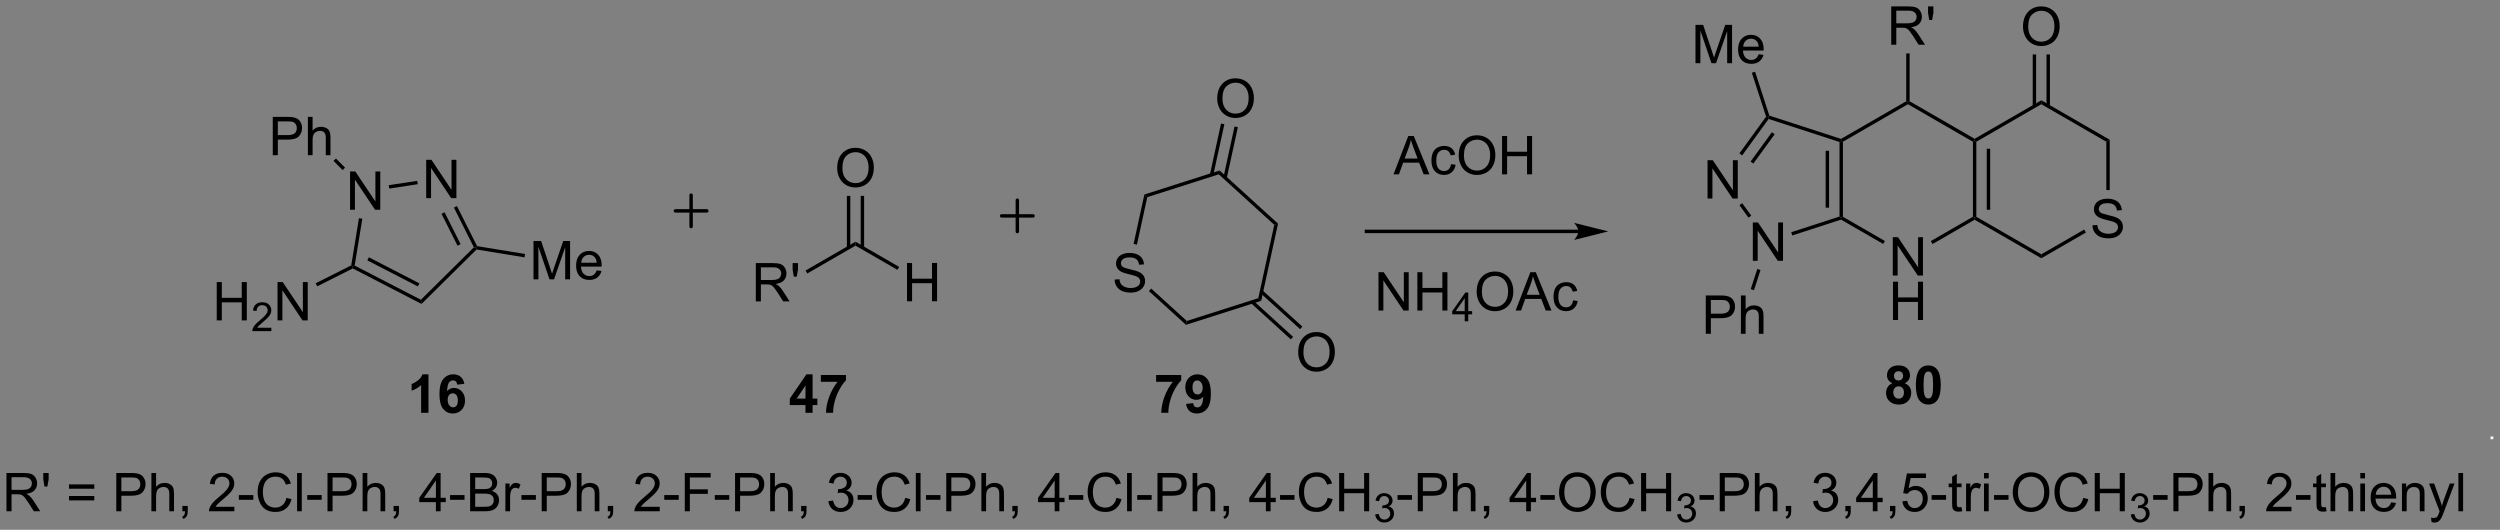<?xml version="1.0" encoding="UTF-8"?>
<!DOCTYPE svg PUBLIC '-//W3C//DTD SVG 1.0//EN'
          'http://www.w3.org/TR/2001/REC-SVG-20010904/DTD/svg10.dtd'>
<svg stroke-dasharray="none" shape-rendering="auto" xmlns="http://www.w3.org/2000/svg" font-family="'Dialog'" text-rendering="auto" width="1024" fill-opacity="1" color-interpolation="auto" color-rendering="auto" preserveAspectRatio="xMidYMid meet" font-size="12px" viewBox="0 0 1024 217" fill="black" xmlns:xlink="http://www.w3.org/1999/xlink" stroke="black" image-rendering="auto" stroke-miterlimit="10" stroke-linecap="square" stroke-linejoin="miter" font-style="normal" stroke-width="1" height="217" stroke-dashoffset="0" font-weight="normal" stroke-opacity="1"
><rect x="0" y="0" width="1024" height="217" fill="#808080" stroke="none"/><!--Generated by the Batik Graphics2D SVG Generator--><defs id="genericDefs"
  /><g
  ><defs id="defs1"
    ><clipPath clipPathUnits="userSpaceOnUse" id="clipPath1"
      ><path d="M1.281 1.598 L385.531 1.598 L385.531 82.938 L1.281 82.938 L1.281 1.598 Z"
      /></clipPath
      ><clipPath clipPathUnits="userSpaceOnUse" id="clipPath2"
      ><path d="M74.381 275.224 L74.381 354.302 L447.947 354.302 L447.947 275.224 Z"
      /></clipPath
    ></defs
    ><g transform="scale(2.665,2.665) translate(-1.281,-1.598) matrix(1.029,0,0,1.029,-75.227,-281.497)"
    ><path d="M240.831 316.88 L241.547 316.817 Q241.597 317.247 241.781 317.523 Q241.969 317.799 242.36 317.969 Q242.75 318.138 243.237 318.138 Q243.672 318.138 244.003 318.01 Q244.336 317.88 244.498 317.656 Q244.659 317.432 244.659 317.166 Q244.659 316.896 244.503 316.695 Q244.347 316.495 243.987 316.356 Q243.758 316.268 242.969 316.078 Q242.18 315.888 241.862 315.721 Q241.453 315.505 241.25 315.187 Q241.05 314.87 241.05 314.474 Q241.05 314.041 241.294 313.664 Q241.542 313.286 242.013 313.091 Q242.487 312.896 243.065 312.896 Q243.703 312.896 244.188 313.101 Q244.675 313.307 244.935 313.705 Q245.198 314.104 245.219 314.606 L244.492 314.661 Q244.433 314.12 244.094 313.844 Q243.758 313.565 243.097 313.565 Q242.409 313.565 242.094 313.817 Q241.781 314.067 241.781 314.424 Q241.781 314.731 242.003 314.932 Q242.222 315.13 243.146 315.341 Q244.071 315.549 244.414 315.705 Q244.914 315.935 245.151 316.289 Q245.391 316.643 245.391 317.104 Q245.391 317.56 245.128 317.966 Q244.867 318.37 244.375 318.596 Q243.886 318.82 243.274 318.82 Q242.495 318.82 241.969 318.594 Q241.446 318.364 241.146 317.911 Q240.847 317.455 240.831 316.88 Z" stroke="none" clip-path="url(#clipPath2)"
    /></g
    ><g transform="matrix(2.741,0,0,2.741,-203.889,-754.431)"
    ><path d="M245.393 304.303 L245.828 304.7 L244.281 311.797 L243.783 311.688 Z" stroke="none" clip-path="url(#clipPath2)"
    /></g
    ><g transform="matrix(2.741,0,0,2.741,-203.889,-754.431)"
    ><path d="M246.068 318.738 L246.411 318.36 L251.734 323.204 L251.609 323.779 Z" stroke="none" clip-path="url(#clipPath2)"
    /></g
    ><g transform="matrix(2.741,0,0,2.741,-203.889,-754.431)"
    ><path d="M251.609 323.779 L251.734 323.204 L262.417 319.794 L262.853 320.191 Z" stroke="none" clip-path="url(#clipPath2)"
    /></g
    ><g transform="matrix(2.741,0,0,2.741,-203.889,-754.431)"
    ><path d="M262.853 320.191 L262.417 319.794 L264.806 308.837 L265.367 308.658 Z" stroke="none" clip-path="url(#clipPath2)"
    /></g
    ><g transform="matrix(2.741,0,0,2.741,-203.889,-754.431)"
    ><path d="M265.367 308.658 L264.806 308.837 L256.512 301.29 L256.637 300.715 Z" stroke="none" clip-path="url(#clipPath2)"
    /></g
    ><g transform="matrix(2.741,0,0,2.741,-203.889,-754.431)"
    ><path d="M256.637 300.715 L256.512 301.29 L245.828 304.7 L245.393 304.303 Z" stroke="none" clip-path="url(#clipPath2)"
    /></g
    ><g transform="matrix(2.741,0,0,2.741,-203.889,-754.431)"
    ><path d="M256.281 289.983 Q256.281 288.556 257.046 287.751 Q257.812 286.944 259.023 286.944 Q259.814 286.944 260.45 287.324 Q261.088 287.702 261.421 288.379 Q261.757 289.056 261.757 289.915 Q261.757 290.788 261.406 291.475 Q261.054 292.163 260.408 292.517 Q259.765 292.871 259.017 292.871 Q258.21 292.871 257.572 292.48 Q256.937 292.087 256.609 291.413 Q256.281 290.736 256.281 289.983 ZM257.062 289.993 Q257.062 291.03 257.616 291.626 Q258.174 292.22 259.015 292.22 Q259.869 292.22 260.421 291.618 Q260.976 291.017 260.976 289.913 Q260.976 289.212 260.739 288.691 Q260.502 288.17 260.046 287.884 Q259.593 287.595 259.025 287.595 Q258.221 287.595 257.64 288.15 Q257.062 288.702 257.062 289.993 Z" stroke="none" clip-path="url(#clipPath2)"
    /></g
    ><g transform="matrix(2.741,0,0,2.741,-203.889,-754.431)"
    ><path d="M257.705 301.859 L259.365 294.245 L258.867 294.136 L257.207 301.75 ZM255.688 301.419 L257.348 293.805 L256.85 293.696 L255.19 301.31 Z" stroke="none" clip-path="url(#clipPath2)"
    /></g
    ><g transform="matrix(2.741,0,0,2.741,-203.889,-754.431)"
    ><path d="M268.381 327.897 Q268.381 326.47 269.147 325.665 Q269.912 324.858 271.123 324.858 Q271.915 324.858 272.55 325.238 Q273.188 325.615 273.522 326.293 Q273.858 326.97 273.858 327.829 Q273.858 328.701 273.506 329.389 Q273.154 330.076 272.509 330.431 Q271.865 330.785 271.118 330.785 Q270.311 330.785 269.673 330.394 Q269.037 330.001 268.709 329.326 Q268.381 328.649 268.381 327.897 ZM269.162 327.907 Q269.162 328.944 269.717 329.54 Q270.274 330.134 271.115 330.134 Q271.969 330.134 272.522 329.532 Q273.076 328.931 273.076 327.826 Q273.076 327.126 272.839 326.605 Q272.602 326.084 272.147 325.798 Q271.693 325.509 271.126 325.509 Q270.321 325.509 269.74 326.063 Q269.162 326.615 269.162 327.907 Z" stroke="none" clip-path="url(#clipPath2)"
    /></g
    ><g transform="matrix(2.741,0,0,2.741,-203.889,-754.431)"
    ><path d="M261.328 320.543 L267.274 325.953 L267.617 325.576 L261.671 320.166 ZM262.717 319.017 L268.663 324.426 L269.006 324.049 L263.061 318.639 Z" stroke="none" clip-path="url(#clipPath2)"
    /></g
    ><g transform="matrix(2.741,0,0,2.741,-203.889,-754.431)"
    ><path d="M138.073 304.844 L138.073 299.117 L138.852 299.117 L141.86 303.612 L141.86 299.117 L142.586 299.117 L142.586 304.844 L141.808 304.844 L138.8 300.344 L138.8 304.844 L138.073 304.844 Z" stroke="none" clip-path="url(#clipPath2)"
    /></g
    ><g transform="matrix(2.741,0,0,2.741,-203.889,-754.431)"
    ><path d="M126.697 306.584 L126.697 300.858 L127.476 300.858 L130.483 305.352 L130.483 300.858 L131.21 300.858 L131.21 306.584 L130.431 306.584 L127.424 302.084 L127.424 306.584 L126.697 306.584 Z" stroke="none" clip-path="url(#clipPath2)"
    /></g
    ><g transform="matrix(2.741,0,0,2.741,-203.889,-754.431)"
    ><path d="M145.679 312.019 L145.51 312.25 L145.198 312.199 L142.213 306.262 L142.668 306.033 ZM143.211 311.722 L140.818 306.964 L140.362 307.193 L142.755 311.951 Z" stroke="none" clip-path="url(#clipPath2)"
    /></g
    ><g transform="matrix(2.741,0,0,2.741,-203.889,-754.431)"
    ><path d="M136.731 302.263 L136.808 302.767 L132.555 303.418 L132.478 302.913 Z" stroke="none" clip-path="url(#clipPath2)"
    /></g
    ><g transform="matrix(2.741,0,0,2.741,-203.889,-754.431)"
    ><path d="M128.026 307.847 L128.53 307.929 L127.384 314.925 L127.102 315.066 L126.872 314.897 Z" stroke="none" clip-path="url(#clipPath2)"
    /></g
    ><g transform="matrix(2.741,0,0,2.741,-203.889,-754.431)"
    ><path d="M127.101 315.353 L127.102 315.066 L127.384 314.925 L137.281 320.034 L137.377 320.657 ZM129.273 314.143 L136.825 318.041 L137.059 317.587 L129.507 313.689 Z" stroke="none" clip-path="url(#clipPath2)"
    /></g
    ><g transform="matrix(2.741,0,0,2.741,-203.889,-754.431)"
    ><path d="M137.377 320.657 L137.281 320.034 L145.198 312.199 L145.51 312.25 L145.597 312.523 Z" stroke="none" clip-path="url(#clipPath2)"
    /></g
    ><g transform="matrix(2.741,0,0,2.741,-203.889,-754.431)"
    ><path d="M154.109 316.979 L154.109 311.252 L155.249 311.252 L156.606 315.307 Q156.794 315.872 156.88 316.154 Q156.976 315.841 157.184 315.237 L158.554 311.252 L159.575 311.252 L159.575 316.979 L158.843 316.979 L158.843 312.185 L157.179 316.979 L156.497 316.979 L154.84 312.104 L154.84 316.979 L154.109 316.979 ZM163.546 315.643 L164.273 315.732 Q164.101 316.37 163.635 316.721 Q163.171 317.073 162.45 317.073 Q161.538 317.073 161.005 316.513 Q160.473 315.95 160.473 314.94 Q160.473 313.893 161.012 313.315 Q161.552 312.737 162.411 312.737 Q163.242 312.737 163.768 313.305 Q164.296 313.87 164.296 314.896 Q164.296 314.958 164.294 315.083 L161.2 315.083 Q161.239 315.768 161.585 316.133 Q161.934 316.495 162.452 316.495 Q162.84 316.495 163.114 316.291 Q163.387 316.088 163.546 315.643 ZM161.239 314.505 L163.554 314.505 Q163.507 313.982 163.288 313.721 Q162.952 313.315 162.419 313.315 Q161.934 313.315 161.603 313.64 Q161.273 313.963 161.239 314.505 Z" stroke="none" clip-path="url(#clipPath2)"
    /></g
    ><g transform="matrix(2.741,0,0,2.741,-203.889,-754.431)"
    ><path d="M145.597 312.523 L145.51 312.25 L145.679 312.019 L152.846 313.193 L152.764 313.697 Z" stroke="none" clip-path="url(#clipPath2)"
    /></g
    ><g transform="matrix(2.741,0,0,2.741,-203.889,-754.431)"
    ><path d="M106.773 323.119 L106.773 317.393 L107.531 317.393 L107.531 319.744 L110.508 319.744 L110.508 317.393 L111.266 317.393 L111.266 323.119 L110.508 323.119 L110.508 320.419 L107.531 320.419 L107.531 323.119 L106.773 323.119 Z" stroke="none" clip-path="url(#clipPath2)"
    /></g
    ><g transform="matrix(2.741,0,0,2.741,-203.889,-754.431)"
    ><path d="M114.932 324.212 L114.932 324.719 L112.092 324.719 Q112.086 324.528 112.154 324.352 Q112.262 324.063 112.5 323.782 Q112.74 323.5 113.191 323.131 Q113.891 322.557 114.137 322.221 Q114.383 321.885 114.383 321.587 Q114.383 321.274 114.158 321.059 Q113.936 320.842 113.574 320.842 Q113.193 320.842 112.965 321.071 Q112.736 321.299 112.734 321.704 L112.191 321.649 Q112.248 321.042 112.611 320.725 Q112.975 320.407 113.586 320.407 Q114.205 320.407 114.564 320.75 Q114.926 321.092 114.926 321.598 Q114.926 321.856 114.82 322.106 Q114.715 322.354 114.469 322.63 Q114.225 322.905 113.656 323.385 Q113.182 323.784 113.047 323.926 Q112.912 324.069 112.824 324.212 L114.932 324.212 Z" stroke="none" clip-path="url(#clipPath2)"
    /></g
    ><g transform="matrix(2.741,0,0,2.741,-203.889,-754.431)"
    ><path d="M115.856 323.119 L115.856 317.393 L116.635 317.393 L119.643 321.887 L119.643 317.393 L120.37 317.393 L120.37 323.119 L119.591 323.119 L116.583 318.619 L116.583 323.119 L115.856 323.119 Z" stroke="none" clip-path="url(#clipPath2)"
    /></g
    ><g transform="matrix(2.741,0,0,2.741,-203.889,-754.431)"
    ><path d="M126.872 314.897 L127.102 315.066 L127.101 315.353 L121.791 318.023 L121.561 317.567 Z" stroke="none" clip-path="url(#clipPath2)"
    /></g
    ><g transform="matrix(2.741,0,0,2.741,-203.889,-754.431)"
    ><path d="M115.146 298.432 L115.146 292.705 L117.307 292.705 Q117.878 292.705 118.177 292.76 Q118.599 292.83 118.883 293.028 Q119.169 293.224 119.344 293.58 Q119.518 293.935 119.518 294.362 Q119.518 295.091 119.052 295.599 Q118.588 296.104 117.372 296.104 L115.904 296.104 L115.904 298.432 L115.146 298.432 ZM115.904 295.427 L117.385 295.427 Q118.12 295.427 118.427 295.153 Q118.737 294.88 118.737 294.385 Q118.737 294.026 118.555 293.77 Q118.372 293.513 118.076 293.432 Q117.885 293.38 117.37 293.38 L115.904 293.38 L115.904 295.427 ZM120.393 298.432 L120.393 292.705 L121.096 292.705 L121.096 294.76 Q121.588 294.19 122.338 294.19 Q122.799 294.19 123.138 294.372 Q123.479 294.552 123.625 294.872 Q123.771 295.192 123.771 295.802 L123.771 298.432 L123.068 298.432 L123.068 295.802 Q123.068 295.276 122.838 295.036 Q122.612 294.794 122.193 294.794 Q121.88 294.794 121.604 294.958 Q121.331 295.119 121.213 295.398 Q121.096 295.674 121.096 296.161 L121.096 298.432 L120.393 298.432 Z" stroke="none" clip-path="url(#clipPath2)"
    /></g
    ><g transform="matrix(2.741,0,0,2.741,-203.889,-754.431)"
    ><path d="M125.946 300.298 L125.584 300.657 L124.223 299.282 L124.585 298.923 Z" stroke="none" clip-path="url(#clipPath2)"
    /></g
    ><g transform="matrix(2.741,0,0,2.741,-203.889,-754.431)"
    ><path d="M310.254 309.564 L278.574 309.564 L278.319 309.564 L278.319 310.074 L278.574 310.074 L310.254 310.074 L310.509 310.074 L310.509 309.564 L310.254 309.564 ZM314.718 309.819 L309.616 308.544 C309.616 308.544 310.254 309.261 310.254 309.819 C310.254 310.377 309.616 311.095 309.616 311.095 Z" stroke="none" clip-path="url(#clipPath2)"
    /></g
    ><g transform="matrix(2.741,0,0,2.741,-203.889,-754.431)"
    ><path d="M357.229 316.411 L357.229 310.684 L358.007 310.684 L361.015 315.179 L361.015 310.684 L361.742 310.684 L361.742 316.411 L360.963 316.411 L357.955 311.911 L357.955 316.411 L357.229 316.411 Z" stroke="none" clip-path="url(#clipPath2)"
    /></g
    ><g transform="matrix(2.741,0,0,2.741,-203.889,-754.431)"
    ><path d="M357.26 323.06 L357.26 317.334 L358.018 317.334 L358.018 319.685 L360.995 319.685 L360.995 317.334 L361.752 317.334 L361.752 323.06 L360.995 323.06 L360.995 320.36 L358.018 320.36 L358.018 323.06 L357.26 323.06 Z" stroke="none" clip-path="url(#clipPath2)"
    /></g
    ><g transform="matrix(2.741,0,0,2.741,-203.889,-754.431)"
    ><path d="M349.273 296.458 L349.528 296.273 L349.783 296.42 L349.783 307.634 L349.528 307.781 L349.273 307.596 ZM347.201 297.778 L347.201 306.276 L347.711 306.276 L347.711 297.778 Z" stroke="none" clip-path="url(#clipPath2)"
    /></g
    ><g transform="matrix(2.741,0,0,2.741,-203.889,-754.431)"
    ><path d="M349.498 308.059 L349.528 307.781 L349.783 307.634 L356.053 311.254 L355.797 311.696 Z" stroke="none" clip-path="url(#clipPath2)"
    /></g
    ><g transform="matrix(2.741,0,0,2.741,-203.889,-754.431)"
    ><path d="M363.176 311.705 L362.921 311.263 L369.206 307.634 L369.461 307.781 L369.461 308.076 Z" stroke="none" clip-path="url(#clipPath2)"
    /></g
    ><g transform="matrix(2.741,0,0,2.741,-203.889,-754.431)"
    ><path d="M369.716 307.634 L369.461 307.781 L369.206 307.634 L369.206 296.42 L369.461 296.273 L369.716 296.42 ZM371.788 306.585 L371.788 297.469 L371.278 297.469 L371.278 306.585 Z" stroke="none" clip-path="url(#clipPath2)"
    /></g
    ><g transform="matrix(2.741,0,0,2.741,-203.889,-754.431)"
    ><path d="M369.461 295.978 L369.461 296.273 L369.206 296.42 L359.495 290.813 L359.495 290.518 L359.75 290.371 Z" stroke="none" clip-path="url(#clipPath2)"
    /></g
    ><g transform="matrix(2.741,0,0,2.741,-203.889,-754.431)"
    ><path d="M359.239 290.371 L359.495 290.518 L359.495 290.813 L349.783 296.42 L349.528 296.273 L349.498 295.995 Z" stroke="none" clip-path="url(#clipPath2)"
    /></g
    ><g transform="matrix(2.741,0,0,2.741,-203.889,-754.431)"
    ><path d="M329.552 304.902 L329.552 299.175 L330.331 299.175 L333.339 303.67 L333.339 299.175 L334.065 299.175 L334.065 304.902 L333.286 304.902 L330.279 300.402 L330.279 304.902 L329.552 304.902 Z" stroke="none" clip-path="url(#clipPath2)"
    /></g
    ><g transform="matrix(2.741,0,0,2.741,-203.889,-754.431)"
    ><path d="M336.317 314.213 L336.317 308.486 L337.095 308.486 L340.103 312.981 L340.103 308.486 L340.83 308.486 L340.83 314.213 L340.051 314.213 L337.043 309.713 L337.043 314.213 L336.317 314.213 Z" stroke="none" clip-path="url(#clipPath2)"
    /></g
    ><g transform="matrix(2.741,0,0,2.741,-203.889,-754.431)"
    ><path d="M349.498 295.995 L349.528 296.273 L349.273 296.458 L338.68 293.016 L338.582 292.716 L338.785 292.514 Z" stroke="none" clip-path="url(#clipPath2)"
    /></g
    ><g transform="matrix(2.741,0,0,2.741,-203.889,-754.431)"
    ><path d="M338.3 292.671 L338.582 292.716 L338.68 293.016 L334.723 298.462 L334.31 298.162 ZM339.167 295.002 L335.986 299.38 L336.399 299.68 L339.58 295.301 Z" stroke="none" clip-path="url(#clipPath2)"
    /></g
    ><g transform="matrix(2.741,0,0,2.741,-203.889,-754.431)"
    ><path d="M334.317 305.9 L334.729 305.601 L336.083 307.464 L335.671 307.764 Z" stroke="none" clip-path="url(#clipPath2)"
    /></g
    ><g transform="matrix(2.741,0,0,2.741,-203.889,-754.431)"
    ><path d="M342.215 310.425 L342.057 309.94 L349.273 307.596 L349.528 307.781 L349.498 308.059 Z" stroke="none" clip-path="url(#clipPath2)"
    /></g
    ><g transform="matrix(2.741,0,0,2.741,-203.889,-754.431)"
    ><path d="M387.067 308.915 L387.783 308.853 Q387.832 309.282 388.017 309.558 Q388.205 309.834 388.595 310.004 Q388.986 310.173 389.473 310.173 Q389.908 310.173 390.239 310.045 Q390.572 309.915 390.733 309.691 Q390.895 309.467 390.895 309.202 Q390.895 308.931 390.739 308.73 Q390.582 308.53 390.223 308.392 Q389.994 308.303 389.205 308.113 Q388.416 307.923 388.098 307.756 Q387.689 307.54 387.486 307.222 Q387.286 306.905 387.286 306.509 Q387.286 306.077 387.53 305.699 Q387.778 305.321 388.249 305.126 Q388.723 304.931 389.301 304.931 Q389.939 304.931 390.424 305.136 Q390.911 305.342 391.171 305.741 Q391.434 306.139 391.455 306.642 L390.728 306.696 Q390.668 306.155 390.33 305.879 Q389.994 305.6 389.332 305.6 Q388.645 305.6 388.33 305.853 Q388.017 306.103 388.017 306.459 Q388.017 306.767 388.239 306.967 Q388.457 307.165 389.382 307.376 Q390.306 307.584 390.65 307.741 Q391.15 307.97 391.387 308.324 Q391.627 308.678 391.627 309.139 Q391.627 309.595 391.364 310.001 Q391.103 310.405 390.611 310.631 Q390.122 310.855 389.51 310.855 Q388.731 310.855 388.205 310.629 Q387.681 310.399 387.382 309.946 Q387.082 309.491 387.067 308.915 Z" stroke="none" clip-path="url(#clipPath2)"
    /></g
    ><g transform="matrix(2.741,0,0,2.741,-203.889,-754.431)"
    ><path d="M369.461 308.076 L369.461 307.781 L369.716 307.634 L379.428 313.241 L379.428 313.83 Z" stroke="none" clip-path="url(#clipPath2)"
    /></g
    ><g transform="matrix(2.741,0,0,2.741,-203.889,-754.431)"
    ><path d="M379.428 313.83 L379.428 313.241 L385.834 309.542 L386.09 309.984 Z" stroke="none" clip-path="url(#clipPath2)"
    /></g
    ><g transform="matrix(2.741,0,0,2.741,-203.889,-754.431)"
    ><path d="M389.65 303.645 L389.14 303.645 L389.14 296.42 L389.65 296.125 Z" stroke="none" clip-path="url(#clipPath2)"
    /></g
    ><g transform="matrix(2.741,0,0,2.741,-203.889,-754.431)"
    ><path d="M389.65 296.125 L389.14 296.42 L379.428 290.813 L379.428 290.224 Z" stroke="none" clip-path="url(#clipPath2)"
    /></g
    ><g transform="matrix(2.741,0,0,2.741,-203.889,-754.431)"
    ><path d="M379.428 290.224 L379.428 290.813 L369.716 296.42 L369.461 296.273 L369.461 295.978 Z" stroke="none" clip-path="url(#clipPath2)"
    /></g
    ><g transform="matrix(2.741,0,0,2.741,-203.889,-754.431)"
    ><path d="M376.691 279.235 Q376.691 277.808 377.457 277.004 Q378.222 276.196 379.433 276.196 Q380.225 276.196 380.86 276.577 Q381.498 276.954 381.832 277.631 Q382.168 278.308 382.168 279.168 Q382.168 280.04 381.816 280.728 Q381.465 281.415 380.819 281.769 Q380.175 282.123 379.428 282.123 Q378.621 282.123 377.983 281.733 Q377.347 281.34 377.019 280.665 Q376.691 279.988 376.691 279.235 ZM377.472 279.246 Q377.472 280.282 378.027 280.879 Q378.584 281.472 379.425 281.472 Q380.28 281.472 380.832 280.871 Q381.386 280.269 381.386 279.165 Q381.386 278.465 381.149 277.944 Q380.913 277.423 380.457 277.137 Q380.004 276.847 379.436 276.847 Q378.631 276.847 378.05 277.402 Q377.472 277.954 377.472 279.246 Z" stroke="none" clip-path="url(#clipPath2)"
    /></g
    ><g transform="matrix(2.741,0,0,2.741,-203.889,-754.431)"
    ><path d="M380.715 291.114 L380.715 283.38 L380.205 283.38 L380.205 291.114 ZM378.651 291.114 L378.651 283.38 L378.141 283.38 L378.141 291.114 Z" stroke="none" clip-path="url(#clipPath2)"
    /></g
    ><g transform="matrix(2.741,0,0,2.741,-203.889,-754.431)"
    ><path d="M357 281.925 L357 276.198 L359.539 276.198 Q360.304 276.198 360.703 276.352 Q361.101 276.505 361.338 276.896 Q361.578 277.286 361.578 277.76 Q361.578 278.37 361.182 278.789 Q360.789 279.206 359.963 279.318 Q360.265 279.464 360.422 279.604 Q360.752 279.909 361.049 280.365 L362.047 281.925 L361.094 281.925 L360.336 280.732 Q360.002 280.216 359.786 279.943 Q359.573 279.669 359.403 279.56 Q359.234 279.45 359.057 279.409 Q358.929 279.38 358.635 279.38 L357.757 279.38 L357.757 281.925 L357 281.925 ZM357.757 278.724 L359.385 278.724 Q359.906 278.724 360.198 278.617 Q360.492 278.51 360.643 278.274 Q360.797 278.036 360.797 277.76 Q360.797 277.354 360.5 277.094 Q360.205 276.831 359.57 276.831 L357.757 276.831 L357.757 278.724 ZM362.678 278.224 L362.498 277.154 L362.498 276.198 L363.3 276.198 L363.3 277.154 L363.113 278.224 L362.678 278.224 Z" stroke="none" clip-path="url(#clipPath2)"
    /></g
    ><g transform="matrix(2.741,0,0,2.741,-203.889,-754.431)"
    ><path d="M359.75 290.371 L359.495 290.518 L359.239 290.371 L359.239 283.228 L359.75 283.228 Z" stroke="none" clip-path="url(#clipPath2)"
    /></g
    ><g transform="matrix(2.741,0,0,2.741,-203.889,-754.431)"
    ><path d="M327.749 284.684 L327.749 278.957 L328.89 278.957 L330.247 283.012 Q330.434 283.577 330.52 283.858 Q330.616 283.546 330.825 282.942 L332.195 278.957 L333.215 278.957 L333.215 284.684 L332.484 284.684 L332.484 279.889 L330.82 284.684 L330.137 284.684 L328.481 279.809 L328.481 284.684 L327.749 284.684 ZM337.187 283.348 L337.913 283.436 Q337.741 284.074 337.275 284.426 Q336.812 284.778 336.09 284.778 Q335.179 284.778 334.645 284.218 Q334.114 283.655 334.114 282.645 Q334.114 281.598 334.653 281.02 Q335.192 280.442 336.051 280.442 Q336.882 280.442 337.408 281.009 Q337.937 281.574 337.937 282.601 Q337.937 282.663 337.934 282.788 L334.84 282.788 Q334.88 283.473 335.226 283.837 Q335.575 284.199 336.093 284.199 Q336.481 284.199 336.755 283.996 Q337.028 283.793 337.187 283.348 ZM334.88 282.21 L337.195 282.21 Q337.148 281.686 336.929 281.426 Q336.593 281.02 336.059 281.02 Q335.575 281.02 335.244 281.345 Q334.913 281.668 334.88 282.21 Z" stroke="none" clip-path="url(#clipPath2)"
    /></g
    ><g transform="matrix(2.741,0,0,2.741,-203.889,-754.431)"
    ><path d="M338.785 292.514 L338.582 292.716 L338.3 292.671 L336.169 286.113 L336.654 285.955 Z" stroke="none" clip-path="url(#clipPath2)"
    /></g
    ><g transform="matrix(2.741,0,0,2.741,-203.889,-754.431)"
    ><path d="M329.288 325.12 L329.288 319.393 L331.45 319.393 Q332.02 319.393 332.32 319.448 Q332.741 319.518 333.025 319.716 Q333.312 319.912 333.486 320.268 Q333.661 320.623 333.661 321.05 Q333.661 321.779 333.195 322.287 Q332.731 322.792 331.515 322.792 L330.046 322.792 L330.046 325.12 L329.288 325.12 ZM330.046 322.115 L331.528 322.115 Q332.262 322.115 332.57 321.841 Q332.88 321.568 332.88 321.073 Q332.88 320.714 332.697 320.459 Q332.515 320.201 332.218 320.12 Q332.028 320.068 331.512 320.068 L330.046 320.068 L330.046 322.115 ZM334.536 325.12 L334.536 319.393 L335.239 319.393 L335.239 321.448 Q335.731 320.878 336.481 320.878 Q336.942 320.878 337.281 321.06 Q337.622 321.24 337.767 321.56 Q337.913 321.88 337.913 322.49 L337.913 325.12 L337.21 325.12 L337.21 322.49 Q337.21 321.964 336.981 321.724 Q336.755 321.482 336.335 321.482 Q336.023 321.482 335.747 321.646 Q335.473 321.808 335.356 322.086 Q335.239 322.362 335.239 322.849 L335.239 325.12 L334.536 325.12 Z" stroke="none" clip-path="url(#clipPath2)"
    /></g
    ><g transform="matrix(2.741,0,0,2.741,-203.889,-754.431)"
    ><path d="M336.982 315.438 L337.467 315.595 L336.49 318.603 L336.005 318.445 Z" stroke="none" clip-path="url(#clipPath2)"
    /></g
    ><g transform="matrix(2.741,0,0,2.741,-203.889,-754.431)"
    ><path d="M282.63 301.286 L284.83 295.559 L285.648 295.559 L287.991 301.286 L287.127 301.286 L286.46 299.551 L284.064 299.551 L283.437 301.286 L282.63 301.286 ZM284.283 298.934 L286.226 298.934 L285.627 297.348 Q285.353 296.624 285.221 296.161 Q285.111 296.71 284.913 297.254 L284.283 298.934 ZM291.213 299.765 L291.906 299.856 Q291.791 300.569 291.325 300.976 Q290.859 301.379 290.179 301.379 Q289.327 301.379 288.809 300.822 Q288.291 300.265 288.291 299.226 Q288.291 298.554 288.512 298.051 Q288.736 297.546 289.192 297.296 Q289.648 297.043 290.182 297.043 Q290.859 297.043 291.288 297.385 Q291.718 297.726 291.838 298.356 L291.156 298.46 Q291.057 298.043 290.809 297.832 Q290.562 297.621 290.21 297.621 Q289.679 297.621 289.346 298.002 Q289.015 298.382 289.015 299.207 Q289.015 300.043 289.335 300.423 Q289.656 300.801 290.171 300.801 Q290.585 300.801 290.861 300.548 Q291.14 300.293 291.213 299.765 ZM292.366 298.496 Q292.366 297.069 293.132 296.265 Q293.898 295.457 295.109 295.457 Q295.9 295.457 296.536 295.838 Q297.174 296.215 297.507 296.892 Q297.843 297.569 297.843 298.429 Q297.843 299.301 297.491 299.989 Q297.14 300.676 296.494 301.03 Q295.851 301.385 295.103 301.385 Q294.296 301.385 293.658 300.994 Q293.023 300.601 292.695 299.926 Q292.366 299.249 292.366 298.496 ZM293.148 298.507 Q293.148 299.543 293.702 300.14 Q294.26 300.733 295.101 300.733 Q295.955 300.733 296.507 300.132 Q297.062 299.53 297.062 298.426 Q297.062 297.726 296.825 297.205 Q296.588 296.684 296.132 296.397 Q295.679 296.108 295.111 296.108 Q294.307 296.108 293.726 296.663 Q293.148 297.215 293.148 298.507 ZM298.842 301.286 L298.842 295.559 L299.599 295.559 L299.599 297.911 L302.576 297.911 L302.576 295.559 L303.334 295.559 L303.334 301.286 L302.576 301.286 L302.576 298.585 L299.599 298.585 L299.599 301.286 L298.842 301.286 Z" stroke="none" clip-path="url(#clipPath2)"
    /></g
    ><g transform="matrix(2.741,0,0,2.741,-203.889,-754.431)"
    ><path d="M187.331 320.28 L187.331 314.554 L189.87 314.554 Q190.636 314.554 191.034 314.707 Q191.432 314.861 191.669 315.252 Q191.909 315.642 191.909 316.116 Q191.909 316.726 191.513 317.145 Q191.12 317.562 190.294 317.674 Q190.596 317.82 190.753 317.96 Q191.083 318.265 191.38 318.721 L192.378 320.28 L191.425 320.28 L190.667 319.088 Q190.333 318.572 190.117 318.299 Q189.904 318.025 189.734 317.916 Q189.565 317.806 189.388 317.765 Q189.261 317.736 188.966 317.736 L188.089 317.736 L188.089 320.28 L187.331 320.28 ZM188.089 317.08 L189.716 317.08 Q190.237 317.08 190.529 316.973 Q190.823 316.866 190.974 316.629 Q191.128 316.392 191.128 316.116 Q191.128 315.71 190.831 315.45 Q190.536 315.187 189.901 315.187 L188.089 315.187 L188.089 317.08 ZM193.009 316.58 L192.829 315.51 L192.829 314.554 L193.632 314.554 L193.632 315.51 L193.444 316.58 L193.009 316.58 Z" stroke="none" clip-path="url(#clipPath2)"
    /></g
    ><g transform="matrix(2.741,0,0,2.741,-203.889,-754.431)"
    ><path d="M195.02 316.106 L194.765 315.664 L202.226 311.356 L202.226 311.946 Z" stroke="none" clip-path="url(#clipPath2)"
    /></g
    ><g transform="matrix(2.741,0,0,2.741,-203.889,-754.431)"
    ><path d="M199.489 300.368 Q199.489 298.941 200.255 298.136 Q201.02 297.329 202.231 297.329 Q203.023 297.329 203.658 297.709 Q204.296 298.087 204.63 298.764 Q204.965 299.441 204.965 300.3 Q204.965 301.173 204.614 301.86 Q204.262 302.548 203.617 302.902 Q202.973 303.256 202.226 303.256 Q201.419 303.256 200.781 302.866 Q200.145 302.472 199.817 301.798 Q199.489 301.121 199.489 300.368 ZM200.27 300.379 Q200.27 301.415 200.825 302.011 Q201.382 302.605 202.223 302.605 Q203.077 302.605 203.63 302.004 Q204.184 301.402 204.184 300.298 Q204.184 299.597 203.947 299.077 Q203.71 298.556 203.255 298.269 Q202.801 297.98 202.234 297.98 Q201.429 297.98 200.848 298.535 Q200.27 299.087 200.27 300.379 Z" stroke="none" clip-path="url(#clipPath2)"
    /></g
    ><g transform="matrix(2.741,0,0,2.741,-203.889,-754.431)"
    ><path d="M203.513 312.247 L203.513 304.513 L203.003 304.513 L203.003 312.247 ZM201.449 312.247 L201.449 304.513 L200.939 304.513 L200.939 312.247 Z" stroke="none" clip-path="url(#clipPath2)"
    /></g
    ><g transform="matrix(2.741,0,0,2.741,-203.889,-754.431)"
    ><path d="M209.924 320.26 L209.924 314.534 L210.681 314.534 L210.681 316.885 L213.658 316.885 L213.658 314.534 L214.416 314.534 L214.416 320.26 L213.658 320.26 L213.658 317.56 L210.681 317.56 L210.681 320.26 L209.924 320.26 Z" stroke="none" clip-path="url(#clipPath2)"
    /></g
    ><g transform="matrix(2.741,0,0,2.741,-203.889,-754.431)"
    ><path d="M202.226 311.946 L202.226 311.356 L208.747 315.122 L208.492 315.563 Z" stroke="none" clip-path="url(#clipPath2)"
    /></g
    ><g transform="matrix(2.741,0,0,2.741,-203.889,-754.431)"
    ><path d="M194.751 336.926 L194.751 335.772 L192.408 335.772 L192.408 334.811 L194.892 331.176 L195.814 331.176 L195.814 334.809 L196.525 334.809 L196.525 335.772 L195.814 335.772 L195.814 336.926 L194.751 336.926 ZM194.751 334.809 L194.751 332.85 L193.436 334.809 L194.751 334.809 ZM197.05 332.296 L197.05 331.277 L200.802 331.277 L200.802 332.074 Q200.339 332.53 199.857 333.387 Q199.378 334.241 199.125 335.205 Q198.873 336.168 198.878 336.926 L197.818 336.926 Q197.846 335.738 198.307 334.504 Q198.771 333.27 199.544 332.296 L197.05 332.296 Z" stroke="none" clip-path="url(#clipPath2)"
    /></g
    ><g transform="matrix(2.741,0,0,2.741,-203.889,-754.431)"
    ><path d="M247.147 332.296 L247.147 331.277 L250.899 331.277 L250.899 332.074 Q250.436 332.53 249.954 333.387 Q249.475 334.241 249.222 335.205 Q248.97 336.168 248.975 336.926 L247.915 336.926 Q247.944 335.738 248.404 334.504 Q248.868 333.27 249.641 332.296 L247.147 332.296 ZM251.619 335.6 L252.682 335.483 Q252.721 335.809 252.885 335.965 Q253.049 336.121 253.317 336.121 Q253.658 336.121 253.895 335.809 Q254.135 335.496 254.2 334.512 Q253.786 334.991 253.166 334.991 Q252.489 334.991 252 334.47 Q251.51 333.949 251.51 333.113 Q251.51 332.241 252.025 331.71 Q252.544 331.176 253.346 331.176 Q254.216 331.176 254.773 331.85 Q255.333 332.522 255.333 334.067 Q255.333 335.637 254.75 336.332 Q254.169 337.027 253.237 337.027 Q252.565 337.027 252.15 336.671 Q251.737 336.311 251.619 335.6 ZM254.104 333.202 Q254.104 332.671 253.859 332.379 Q253.614 332.085 253.294 332.085 Q252.989 332.085 252.789 332.327 Q252.588 332.567 252.588 333.113 Q252.588 333.668 252.807 333.928 Q253.025 334.186 253.354 334.186 Q253.669 334.186 253.885 333.936 Q254.104 333.686 254.104 333.202 Z" stroke="none" clip-path="url(#clipPath2)"
    /></g
    ><g transform="matrix(2.741,0,0,2.741,-203.889,-754.431)"
    ><path d="M357.179 332.503 Q356.755 332.323 356.56 332.01 Q356.367 331.695 356.367 331.32 Q356.367 330.68 356.815 330.263 Q357.263 329.844 358.086 329.844 Q358.903 329.844 359.354 330.263 Q359.804 330.68 359.804 331.32 Q359.804 331.719 359.596 332.029 Q359.39 332.339 359.015 332.503 Q359.492 332.695 359.739 333.063 Q359.989 333.43 359.989 333.909 Q359.989 334.703 359.481 335.201 Q358.976 335.695 358.138 335.695 Q357.356 335.695 356.836 335.284 Q356.224 334.8 356.224 333.956 Q356.224 333.492 356.453 333.104 Q356.685 332.714 357.179 332.503 ZM357.406 331.399 Q357.406 331.727 357.591 331.911 Q357.778 332.094 358.086 332.094 Q358.398 332.094 358.586 331.909 Q358.773 331.721 358.773 331.393 Q358.773 331.086 358.588 330.901 Q358.403 330.714 358.099 330.714 Q357.781 330.714 357.593 330.901 Q357.406 331.089 357.406 331.399 ZM357.304 333.852 Q357.304 334.305 357.536 334.56 Q357.771 334.813 358.117 334.813 Q358.458 334.813 358.679 334.568 Q358.903 334.323 358.903 333.862 Q358.903 333.461 358.677 333.216 Q358.45 332.971 358.101 332.971 Q357.7 332.971 357.502 333.25 Q357.304 333.526 357.304 333.852 ZM362.543 329.844 Q363.376 329.844 363.845 330.438 Q364.402 331.141 364.402 332.768 Q364.402 334.393 363.839 335.104 Q363.376 335.693 362.543 335.693 Q361.707 335.693 361.194 335.05 Q360.683 334.406 360.683 332.758 Q360.683 331.141 361.246 330.43 Q361.712 329.844 362.543 329.844 ZM362.543 330.753 Q362.345 330.753 362.188 330.88 Q362.032 331.008 361.946 331.336 Q361.832 331.76 361.832 332.768 Q361.832 333.776 361.933 334.154 Q362.035 334.531 362.188 334.656 Q362.345 334.781 362.543 334.781 Q362.743 334.781 362.899 334.654 Q363.056 334.526 363.142 334.198 Q363.254 333.776 363.254 332.768 Q363.254 331.76 363.152 331.385 Q363.05 331.008 362.897 330.88 Q362.743 330.753 362.543 330.753 Z" stroke="none" clip-path="url(#clipPath2)"
    /></g
    ><g transform="matrix(2.741,0,0,2.741,-203.889,-754.431)"
    ><path d="M280.38 321.646 L280.38 315.919 L281.158 315.919 L284.166 320.414 L284.166 315.919 L284.893 315.919 L284.893 321.646 L284.114 321.646 L281.106 317.146 L281.106 321.646 L280.38 321.646 ZM286.188 321.646 L286.188 315.919 L286.946 315.919 L286.946 318.271 L289.923 318.271 L289.923 315.919 L290.68 315.919 L290.68 321.646 L289.923 321.646 L289.923 318.945 L286.946 318.945 L286.946 321.646 L286.188 321.646 Z" stroke="none" clip-path="url(#clipPath2)"
    /></g
    ><g transform="matrix(2.741,0,0,2.741,-203.889,-754.431)"
    ><path d="M293.264 323.245 L293.264 322.216 L291.401 322.216 L291.401 321.734 L293.362 318.951 L293.792 318.951 L293.792 321.734 L294.372 321.734 L294.372 322.216 L293.792 322.216 L293.792 323.245 L293.264 323.245 ZM293.264 321.734 L293.264 319.796 L291.921 321.734 L293.264 321.734 Z" stroke="none" clip-path="url(#clipPath2)"
    /></g
    ><g transform="matrix(2.741,0,0,2.741,-203.889,-754.431)"
    ><path d="M295.05 318.856 Q295.05 317.429 295.815 316.625 Q296.581 315.817 297.792 315.817 Q298.584 315.817 299.219 316.198 Q299.857 316.575 300.19 317.252 Q300.526 317.929 300.526 318.789 Q300.526 319.661 300.175 320.349 Q299.823 321.036 299.177 321.39 Q298.534 321.745 297.787 321.745 Q296.979 321.745 296.341 321.354 Q295.706 320.961 295.378 320.286 Q295.05 319.609 295.05 318.856 ZM295.831 318.867 Q295.831 319.903 296.386 320.5 Q296.943 321.093 297.784 321.093 Q298.638 321.093 299.19 320.492 Q299.745 319.89 299.745 318.786 Q299.745 318.086 299.508 317.565 Q299.271 317.044 298.815 316.757 Q298.362 316.468 297.795 316.468 Q296.99 316.468 296.409 317.023 Q295.831 317.575 295.831 318.867 ZM300.871 321.646 L303.072 315.919 L303.89 315.919 L306.233 321.646 L305.369 321.646 L304.702 319.911 L302.306 319.911 L301.679 321.646 L300.871 321.646 ZM302.525 319.294 L304.468 319.294 L303.869 317.708 Q303.595 316.984 303.463 316.521 Q303.353 317.07 303.155 317.614 L302.525 319.294 ZM309.455 320.125 L310.147 320.216 Q310.033 320.929 309.567 321.336 Q309.101 321.739 308.421 321.739 Q307.569 321.739 307.051 321.182 Q306.533 320.625 306.533 319.586 Q306.533 318.914 306.754 318.411 Q306.978 317.906 307.434 317.656 Q307.89 317.403 308.423 317.403 Q309.101 317.403 309.53 317.745 Q309.96 318.086 310.08 318.716 L309.397 318.82 Q309.298 318.403 309.051 318.192 Q308.804 317.981 308.452 317.981 Q307.921 317.981 307.588 318.362 Q307.257 318.742 307.257 319.567 Q307.257 320.403 307.577 320.784 Q307.897 321.161 308.413 321.161 Q308.827 321.161 309.103 320.909 Q309.382 320.653 309.455 320.125 Z" stroke="none" clip-path="url(#clipPath2)"
    /></g
    ><g transform="matrix(2.741,0,0,2.741,-203.889,-754.431)"
    ><path d="M138.412 336.926 L137.315 336.926 L137.315 332.788 Q136.714 333.35 135.896 333.621 L135.896 332.624 Q136.326 332.483 136.828 332.093 Q137.333 331.699 137.521 331.176 L138.412 331.176 L138.412 336.926 ZM143.772 332.6 L142.71 332.718 Q142.671 332.389 142.507 332.233 Q142.343 332.077 142.08 332.077 Q141.733 332.077 141.491 332.389 Q141.251 332.702 141.189 333.692 Q141.6 333.207 142.21 333.207 Q142.897 333.207 143.387 333.731 Q143.876 334.254 143.876 335.082 Q143.876 335.96 143.361 336.494 Q142.845 337.025 142.038 337.025 Q141.171 337.025 140.611 336.35 Q140.054 335.676 140.054 334.139 Q140.054 332.567 140.634 331.871 Q141.218 331.176 142.147 331.176 Q142.798 331.176 143.225 331.541 Q143.655 331.905 143.772 332.6 ZM141.283 334.996 Q141.283 335.53 141.528 335.822 Q141.775 336.113 142.093 336.113 Q142.397 336.113 142.6 335.876 Q142.804 335.637 142.804 335.093 Q142.804 334.535 142.585 334.275 Q142.366 334.014 142.038 334.014 Q141.72 334.014 141.501 334.264 Q141.283 334.512 141.283 334.996 Z" stroke="none" clip-path="url(#clipPath2)"
    /></g
    ><g transform="matrix(2.741,0,0,2.741,-203.889,-754.431)"
    ><path d="M75.353 351.645 L75.353 345.918 L77.892 345.918 Q78.658 345.918 79.056 346.072 Q79.455 346.225 79.692 346.616 Q79.931 347.007 79.931 347.481 Q79.931 348.09 79.535 348.509 Q79.142 348.926 78.317 349.038 Q78.619 349.184 78.775 349.324 Q79.106 349.629 79.403 350.085 L80.4 351.645 L79.447 351.645 L78.689 350.452 Q78.356 349.936 78.139 349.663 Q77.926 349.389 77.757 349.28 Q77.587 349.171 77.41 349.129 Q77.283 349.1 76.988 349.1 L76.111 349.1 L76.111 351.645 L75.353 351.645 ZM76.111 348.444 L77.738 348.444 Q78.259 348.444 78.551 348.337 Q78.845 348.231 78.996 347.994 Q79.15 347.757 79.15 347.481 Q79.15 347.074 78.853 346.814 Q78.559 346.551 77.923 346.551 L76.111 346.551 L76.111 348.444 ZM81.031 347.944 L80.852 346.874 L80.852 345.918 L81.654 345.918 L81.654 346.874 L81.466 347.944 L81.031 347.944 ZM88.477 348.277 L84.695 348.277 L84.695 347.621 L88.477 347.621 L88.477 348.277 ZM88.477 350.014 L84.695 350.014 L84.695 349.358 L88.477 349.358 L88.477 350.014 ZM91.762 351.645 L91.762 345.918 L93.923 345.918 Q94.494 345.918 94.793 345.973 Q95.215 346.043 95.499 346.241 Q95.785 346.436 95.96 346.793 Q96.134 347.147 96.134 347.574 Q96.134 348.304 95.668 348.811 Q95.205 349.317 93.988 349.317 L92.52 349.317 L92.52 351.645 L91.762 351.645 ZM92.52 348.639 L94.001 348.639 Q94.736 348.639 95.043 348.366 Q95.353 348.093 95.353 347.598 Q95.353 347.238 95.171 346.983 Q94.988 346.725 94.692 346.645 Q94.501 346.593 93.986 346.593 L92.52 346.593 L92.52 348.639 ZM97.009 351.645 L97.009 345.918 L97.712 345.918 L97.712 347.973 Q98.205 347.402 98.955 347.402 Q99.415 347.402 99.754 347.585 Q100.095 347.764 100.241 348.085 Q100.387 348.405 100.387 349.014 L100.387 351.645 L99.684 351.645 L99.684 349.014 Q99.684 348.488 99.455 348.249 Q99.228 348.007 98.809 348.007 Q98.496 348.007 98.22 348.171 Q97.947 348.332 97.83 348.611 Q97.712 348.887 97.712 349.374 L97.712 351.645 L97.009 351.645 ZM101.641 351.645 L101.641 350.843 L102.443 350.843 L102.443 351.645 Q102.443 352.087 102.287 352.358 Q102.13 352.629 101.789 352.777 L101.594 352.478 Q101.818 352.379 101.922 352.189 Q102.029 352.002 102.039 351.645 L101.641 351.645 ZM109.404 350.968 L109.404 351.645 L105.617 351.645 Q105.609 351.389 105.701 351.155 Q105.844 350.77 106.162 350.395 Q106.482 350.02 107.084 349.527 Q108.016 348.762 108.344 348.314 Q108.672 347.866 108.672 347.468 Q108.672 347.051 108.373 346.764 Q108.076 346.475 107.594 346.475 Q107.086 346.475 106.781 346.78 Q106.477 347.085 106.474 347.624 L105.75 347.551 Q105.826 346.741 106.31 346.319 Q106.794 345.895 107.609 345.895 Q108.435 345.895 108.914 346.353 Q109.396 346.809 109.396 347.483 Q109.396 347.827 109.255 348.16 Q109.115 348.491 108.787 348.858 Q108.461 349.225 107.703 349.866 Q107.07 350.397 106.891 350.587 Q106.711 350.777 106.594 350.968 L109.404 350.968 ZM110.08 349.926 L110.08 349.218 L112.238 349.218 L112.238 349.926 L110.08 349.926 ZM117.192 349.637 L117.949 349.827 Q117.712 350.762 117.093 351.254 Q116.473 351.744 115.58 351.744 Q114.653 351.744 114.072 351.366 Q113.494 350.988 113.189 350.275 Q112.887 349.559 112.887 348.738 Q112.887 347.843 113.228 347.179 Q113.572 346.512 114.202 346.166 Q114.832 345.819 115.59 345.819 Q116.449 345.819 117.035 346.257 Q117.621 346.694 117.853 347.488 L117.106 347.663 Q116.908 347.038 116.528 346.754 Q116.15 346.468 115.574 346.468 Q114.915 346.468 114.47 346.785 Q114.028 347.1 113.848 347.634 Q113.668 348.168 113.668 348.733 Q113.668 349.465 113.882 350.009 Q114.095 350.554 114.543 350.824 Q114.994 351.093 115.517 351.093 Q116.153 351.093 116.593 350.725 Q117.035 350.358 117.192 349.637 ZM118.779 351.645 L118.779 345.918 L119.482 345.918 L119.482 351.645 L118.779 351.645 ZM120.298 349.926 L120.298 349.218 L122.457 349.218 L122.457 349.926 L120.298 349.926 ZM123.324 351.645 L123.324 345.918 L125.486 345.918 Q126.056 345.918 126.356 345.973 Q126.778 346.043 127.061 346.241 Q127.348 346.436 127.522 346.793 Q127.697 347.147 127.697 347.574 Q127.697 348.304 127.231 348.811 Q126.767 349.317 125.551 349.317 L124.082 349.317 L124.082 351.645 L123.324 351.645 ZM124.082 348.639 L125.564 348.639 Q126.298 348.639 126.606 348.366 Q126.915 348.093 126.915 347.598 Q126.915 347.238 126.733 346.983 Q126.551 346.725 126.254 346.645 Q126.064 346.593 125.548 346.593 L124.082 346.593 L124.082 348.639 ZM128.572 351.645 L128.572 345.918 L129.275 345.918 L129.275 347.973 Q129.767 347.402 130.517 347.402 Q130.978 347.402 131.317 347.585 Q131.658 347.764 131.804 348.085 Q131.949 348.405 131.949 349.014 L131.949 351.645 L131.246 351.645 L131.246 349.014 Q131.246 348.488 131.017 348.249 Q130.791 348.007 130.371 348.007 Q130.059 348.007 129.783 348.171 Q129.509 348.332 129.392 348.611 Q129.275 348.887 129.275 349.374 L129.275 351.645 L128.572 351.645 ZM133.203 351.645 L133.203 350.843 L134.005 350.843 L134.005 351.645 Q134.005 352.087 133.849 352.358 Q133.693 352.629 133.352 352.777 L133.156 352.478 Q133.38 352.379 133.484 352.189 Q133.591 352.002 133.602 351.645 L133.203 351.645 ZM139.524 351.645 L139.524 350.272 L137.039 350.272 L137.039 349.629 L139.654 345.918 L140.227 345.918 L140.227 349.629 L141 349.629 L141 350.272 L140.227 350.272 L140.227 351.645 L139.524 351.645 ZM139.524 349.629 L139.524 347.046 L137.732 349.629 L139.524 349.629 ZM141.642 349.926 L141.642 349.218 L143.801 349.218 L143.801 349.926 L141.642 349.926 ZM144.637 351.645 L144.637 345.918 L146.785 345.918 Q147.442 345.918 147.837 346.093 Q148.236 346.264 148.46 346.627 Q148.684 346.988 148.684 347.382 Q148.684 347.749 148.483 348.074 Q148.285 348.397 147.884 348.598 Q148.403 348.749 148.681 349.116 Q148.962 349.483 148.962 349.983 Q148.962 350.387 148.791 350.733 Q148.621 351.077 148.371 351.264 Q148.121 351.452 147.744 351.548 Q147.369 351.645 146.822 351.645 L144.637 351.645 ZM145.395 348.324 L146.634 348.324 Q147.137 348.324 147.356 348.257 Q147.645 348.171 147.791 347.973 Q147.939 347.772 147.939 347.473 Q147.939 347.186 147.801 346.97 Q147.666 346.754 147.41 346.673 Q147.158 346.593 146.541 346.593 L145.395 346.593 L145.395 348.324 ZM145.395 350.968 L146.822 350.968 Q147.189 350.968 147.337 350.942 Q147.598 350.895 147.772 350.785 Q147.949 350.676 148.061 350.468 Q148.176 350.257 148.176 349.983 Q148.176 349.663 148.012 349.429 Q147.848 349.192 147.556 349.095 Q147.267 348.999 146.72 348.999 L145.395 348.999 L145.395 350.968 ZM149.908 351.645 L149.908 347.496 L150.541 347.496 L150.541 348.124 Q150.783 347.684 150.986 347.543 Q151.192 347.402 151.439 347.402 Q151.793 347.402 152.16 347.629 L151.918 348.28 Q151.66 348.129 151.403 348.129 Q151.173 348.129 150.988 348.267 Q150.806 348.405 150.728 348.652 Q150.611 349.027 150.611 349.473 L150.611 351.645 L149.908 351.645 ZM152.306 349.926 L152.306 349.218 L154.465 349.218 L154.465 349.926 L152.306 349.926 ZM155.332 351.645 L155.332 345.918 L157.494 345.918 Q158.064 345.918 158.363 345.973 Q158.785 346.043 159.069 346.241 Q159.356 346.436 159.53 346.793 Q159.705 347.147 159.705 347.574 Q159.705 348.304 159.238 348.811 Q158.775 349.317 157.559 349.317 L156.09 349.317 L156.09 351.645 L155.332 351.645 ZM156.09 348.639 L157.572 348.639 Q158.306 348.639 158.613 348.366 Q158.923 348.093 158.923 347.598 Q158.923 347.238 158.741 346.983 Q158.559 346.725 158.262 346.645 Q158.072 346.593 157.556 346.593 L156.09 346.593 L156.09 348.639 ZM160.58 351.645 L160.58 345.918 L161.283 345.918 L161.283 347.973 Q161.775 347.402 162.525 347.402 Q162.986 347.402 163.324 347.585 Q163.666 347.764 163.811 348.085 Q163.957 348.405 163.957 349.014 L163.957 351.645 L163.254 351.645 L163.254 349.014 Q163.254 348.488 163.025 348.249 Q162.798 348.007 162.379 348.007 Q162.067 348.007 161.791 348.171 Q161.517 348.332 161.4 348.611 Q161.283 348.887 161.283 349.374 L161.283 351.645 L160.58 351.645 ZM165.211 351.645 L165.211 350.843 L166.013 350.843 L166.013 351.645 Q166.013 352.087 165.857 352.358 Q165.701 352.629 165.359 352.777 L165.164 352.478 Q165.388 352.379 165.492 352.189 Q165.599 352.002 165.609 351.645 L165.211 351.645 ZM172.974 350.968 L172.974 351.645 L169.188 351.645 Q169.18 351.389 169.271 351.155 Q169.414 350.77 169.732 350.395 Q170.052 350.02 170.654 349.527 Q171.586 348.762 171.914 348.314 Q172.242 347.866 172.242 347.468 Q172.242 347.051 171.943 346.764 Q171.646 346.475 171.164 346.475 Q170.656 346.475 170.352 346.78 Q170.047 347.085 170.044 347.624 L169.321 347.551 Q169.396 346.741 169.88 346.319 Q170.365 345.895 171.18 345.895 Q172.005 345.895 172.484 346.353 Q172.966 346.809 172.966 347.483 Q172.966 347.827 172.826 348.16 Q172.685 348.491 172.357 348.858 Q172.031 349.225 171.274 349.866 Q170.641 350.397 170.461 350.587 Q170.281 350.777 170.164 350.968 L172.974 350.968 ZM173.65 349.926 L173.65 349.218 L175.809 349.218 L175.809 349.926 L173.65 349.926 ZM176.715 351.645 L176.715 345.918 L180.58 345.918 L180.58 346.593 L177.473 346.593 L177.473 348.366 L180.16 348.366 L180.16 349.043 L177.473 349.043 L177.473 351.645 L176.715 351.645 ZM181.201 349.926 L181.201 349.218 L183.359 349.218 L183.359 349.926 L181.201 349.926 ZM184.227 351.645 L184.227 345.918 L186.388 345.918 Q186.958 345.918 187.258 345.973 Q187.68 346.043 187.964 346.241 Q188.25 346.436 188.425 346.793 Q188.599 347.147 188.599 347.574 Q188.599 348.304 188.133 348.811 Q187.669 349.317 186.453 349.317 L184.984 349.317 L184.984 351.645 L184.227 351.645 ZM184.984 348.639 L186.466 348.639 Q187.201 348.639 187.508 348.366 Q187.818 348.093 187.818 347.598 Q187.818 347.238 187.636 346.983 Q187.453 346.725 187.156 346.645 Q186.966 346.593 186.451 346.593 L184.984 346.593 L184.984 348.639 ZM189.474 351.645 L189.474 345.918 L190.177 345.918 L190.177 347.973 Q190.669 347.402 191.419 347.402 Q191.88 347.402 192.219 347.585 Q192.56 347.764 192.706 348.085 Q192.852 348.405 192.852 349.014 L192.852 351.645 L192.149 351.645 L192.149 349.014 Q192.149 348.488 191.919 348.249 Q191.693 348.007 191.274 348.007 Q190.961 348.007 190.685 348.171 Q190.412 348.332 190.294 348.611 Q190.177 348.887 190.177 349.374 L190.177 351.645 L189.474 351.645 ZM194.106 351.645 L194.106 350.843 L194.908 350.843 L194.908 351.645 Q194.908 352.087 194.751 352.358 Q194.595 352.629 194.254 352.777 L194.059 352.478 Q194.283 352.379 194.387 352.189 Q194.494 352.002 194.504 351.645 L194.106 351.645 ZM198.176 350.132 L198.879 350.038 Q199.001 350.637 199.291 350.9 Q199.582 351.163 200.001 351.163 Q200.496 351.163 200.837 350.819 Q201.181 350.475 201.181 349.968 Q201.181 349.483 200.863 349.171 Q200.548 348.856 200.059 348.856 Q199.861 348.856 199.564 348.934 L199.642 348.317 Q199.712 348.324 199.754 348.324 Q200.205 348.324 200.564 348.09 Q200.923 347.856 200.923 347.366 Q200.923 346.981 200.66 346.728 Q200.4 346.473 199.986 346.473 Q199.574 346.473 199.301 346.731 Q199.028 346.988 198.949 347.504 L198.246 347.379 Q198.376 346.671 198.832 346.283 Q199.291 345.895 199.97 345.895 Q200.439 345.895 200.832 346.095 Q201.228 346.296 201.436 346.645 Q201.645 346.991 201.645 347.382 Q201.645 347.754 201.444 348.059 Q201.246 348.363 200.856 348.543 Q201.363 348.66 201.645 349.03 Q201.926 349.397 201.926 349.952 Q201.926 350.702 201.379 351.225 Q200.832 351.746 199.996 351.746 Q199.244 351.746 198.744 351.298 Q198.246 350.848 198.176 350.132 ZM202.544 349.926 L202.544 349.218 L204.703 349.218 L204.703 349.926 L202.544 349.926 ZM209.656 349.637 L210.414 349.827 Q210.177 350.762 209.557 351.254 Q208.938 351.744 208.044 351.744 Q207.117 351.744 206.537 351.366 Q205.958 350.988 205.654 350.275 Q205.352 349.559 205.352 348.738 Q205.352 347.843 205.693 347.179 Q206.037 346.512 206.667 346.166 Q207.297 345.819 208.055 345.819 Q208.914 345.819 209.5 346.257 Q210.086 346.694 210.318 347.488 L209.571 347.663 Q209.373 347.038 208.992 346.754 Q208.615 346.468 208.039 346.468 Q207.38 346.468 206.935 346.785 Q206.492 347.1 206.313 347.634 Q206.133 348.168 206.133 348.733 Q206.133 349.465 206.346 350.009 Q206.56 350.554 207.008 350.824 Q207.458 351.093 207.982 351.093 Q208.617 351.093 209.057 350.725 Q209.5 350.358 209.656 349.637 ZM211.244 351.645 L211.244 345.918 L211.947 345.918 L211.947 351.645 L211.244 351.645 ZM212.763 349.926 L212.763 349.218 L214.922 349.218 L214.922 349.926 L212.763 349.926 ZM215.789 351.645 L215.789 345.918 L217.951 345.918 Q218.521 345.918 218.821 345.973 Q219.242 346.043 219.526 346.241 Q219.813 346.436 219.987 346.793 Q220.162 347.147 220.162 347.574 Q220.162 348.304 219.696 348.811 Q219.232 349.317 218.016 349.317 L216.547 349.317 L216.547 351.645 L215.789 351.645 ZM216.547 348.639 L218.029 348.639 Q218.763 348.639 219.071 348.366 Q219.38 348.093 219.38 347.598 Q219.38 347.238 219.198 346.983 Q219.016 346.725 218.719 346.645 Q218.529 346.593 218.013 346.593 L216.547 346.593 L216.547 348.639 ZM221.037 351.645 L221.037 345.918 L221.74 345.918 L221.74 347.973 Q222.232 347.402 222.982 347.402 Q223.443 347.402 223.781 347.585 Q224.123 347.764 224.268 348.085 Q224.414 348.405 224.414 349.014 L224.414 351.645 L223.711 351.645 L223.711 349.014 Q223.711 348.488 223.482 348.249 Q223.255 348.007 222.836 348.007 Q222.524 348.007 222.248 348.171 Q221.974 348.332 221.857 348.611 Q221.74 348.887 221.74 349.374 L221.74 351.645 L221.037 351.645 ZM225.668 351.645 L225.668 350.843 L226.47 350.843 L226.47 351.645 Q226.47 352.087 226.314 352.358 Q226.158 352.629 225.817 352.777 L225.621 352.478 Q225.845 352.379 225.949 352.189 Q226.056 352.002 226.067 351.645 L225.668 351.645 ZM231.988 351.645 L231.988 350.272 L229.504 350.272 L229.504 349.629 L232.119 345.918 L232.692 345.918 L232.692 349.629 L233.465 349.629 L233.465 350.272 L232.692 350.272 L232.692 351.645 L231.988 351.645 ZM231.988 349.629 L231.988 347.046 L230.197 349.629 L231.988 349.629 ZM234.107 349.926 L234.107 349.218 L236.266 349.218 L236.266 349.926 L234.107 349.926 ZM241.219 349.637 L241.977 349.827 Q241.74 350.762 241.12 351.254 Q240.5 351.744 239.607 351.744 Q238.68 351.744 238.099 351.366 Q237.521 350.988 237.216 350.275 Q236.914 349.559 236.914 348.738 Q236.914 347.843 237.255 347.179 Q237.599 346.512 238.229 346.166 Q238.859 345.819 239.617 345.819 Q240.477 345.819 241.063 346.257 Q241.649 346.694 241.88 347.488 L241.133 347.663 Q240.935 347.038 240.555 346.754 Q240.177 346.468 239.602 346.468 Q238.943 346.468 238.498 346.785 Q238.055 347.1 237.875 347.634 Q237.696 348.168 237.696 348.733 Q237.696 349.465 237.909 350.009 Q238.123 350.554 238.571 350.824 Q239.021 351.093 239.544 351.093 Q240.18 351.093 240.62 350.725 Q241.063 350.358 241.219 349.637 ZM242.806 351.645 L242.806 345.918 L243.509 345.918 L243.509 351.645 L242.806 351.645 ZM244.326 349.926 L244.326 349.218 L246.484 349.218 L246.484 349.926 L244.326 349.926 ZM247.352 351.645 L247.352 345.918 L249.513 345.918 Q250.083 345.918 250.383 345.973 Q250.805 346.043 251.089 346.241 Q251.375 346.436 251.55 346.793 Q251.724 347.147 251.724 347.574 Q251.724 348.304 251.258 348.811 Q250.794 349.317 249.578 349.317 L248.109 349.317 L248.109 351.645 L247.352 351.645 ZM248.109 348.639 L249.591 348.639 Q250.326 348.639 250.633 348.366 Q250.943 348.093 250.943 347.598 Q250.943 347.238 250.761 346.983 Q250.578 346.725 250.281 346.645 Q250.091 346.593 249.576 346.593 L248.109 346.593 L248.109 348.639 ZM252.599 351.645 L252.599 345.918 L253.302 345.918 L253.302 347.973 Q253.794 347.402 254.544 347.402 Q255.005 347.402 255.344 347.585 Q255.685 347.764 255.831 348.085 Q255.977 348.405 255.977 349.014 L255.977 351.645 L255.274 351.645 L255.274 349.014 Q255.274 348.488 255.044 348.249 Q254.818 348.007 254.399 348.007 Q254.086 348.007 253.81 348.171 Q253.537 348.332 253.419 348.611 Q253.302 348.887 253.302 349.374 L253.302 351.645 L252.599 351.645 ZM257.231 351.645 L257.231 350.843 L258.033 350.843 L258.033 351.645 Q258.033 352.087 257.877 352.358 Q257.72 352.629 257.379 352.777 L257.184 352.478 Q257.408 352.379 257.512 352.189 Q257.619 352.002 257.629 351.645 L257.231 351.645 ZM263.551 351.645 L263.551 350.272 L261.067 350.272 L261.067 349.629 L263.681 345.918 L264.254 345.918 L264.254 349.629 L265.027 349.629 L265.027 350.272 L264.254 350.272 L264.254 351.645 L263.551 351.645 ZM263.551 349.629 L263.551 347.046 L261.759 349.629 L263.551 349.629 ZM265.669 349.926 L265.669 349.218 L267.828 349.218 L267.828 349.926 L265.669 349.926 ZM272.781 349.637 L273.539 349.827 Q273.302 350.762 272.682 351.254 Q272.063 351.744 271.169 351.744 Q270.242 351.744 269.662 351.366 Q269.084 350.988 268.779 350.275 Q268.477 349.559 268.477 348.738 Q268.477 347.843 268.818 347.179 Q269.162 346.512 269.792 346.166 Q270.422 345.819 271.18 345.819 Q272.039 345.819 272.625 346.257 Q273.211 346.694 273.443 347.488 L272.695 347.663 Q272.498 347.038 272.117 346.754 Q271.74 346.468 271.164 346.468 Q270.505 346.468 270.06 346.785 Q269.617 347.1 269.438 347.634 Q269.258 348.168 269.258 348.733 Q269.258 349.465 269.471 350.009 Q269.685 350.554 270.133 350.824 Q270.584 351.093 271.107 351.093 Q271.742 351.093 272.182 350.725 Q272.625 350.358 272.781 349.637 ZM274.496 351.645 L274.496 345.918 L275.254 345.918 L275.254 348.27 L278.231 348.27 L278.231 345.918 L278.988 345.918 L278.988 351.645 L278.231 351.645 L278.231 348.944 L275.254 348.944 L275.254 351.645 L274.496 351.645 Z" stroke="none" clip-path="url(#clipPath2)"
    /></g
    ><g transform="matrix(2.741,0,0,2.741,-203.889,-754.431)"
    ><path d="M279.885 352.11 L280.412 352.04 Q280.504 352.489 280.721 352.686 Q280.94 352.883 281.254 352.883 Q281.625 352.883 281.881 352.625 Q282.139 352.368 282.139 351.987 Q282.139 351.624 281.901 351.389 Q281.664 351.153 281.297 351.153 Q281.149 351.153 280.926 351.212 L280.985 350.749 Q281.037 350.755 281.068 350.755 Q281.406 350.755 281.676 350.579 Q281.945 350.403 281.945 350.036 Q281.945 349.747 281.748 349.557 Q281.553 349.366 281.242 349.366 Q280.934 349.366 280.729 349.559 Q280.524 349.752 280.465 350.139 L279.938 350.046 Q280.035 349.514 280.377 349.223 Q280.721 348.932 281.231 348.932 Q281.582 348.932 281.877 349.083 Q282.174 349.233 282.33 349.495 Q282.486 349.755 282.486 350.047 Q282.486 350.327 282.336 350.555 Q282.188 350.784 281.895 350.918 Q282.276 351.006 282.486 351.284 Q282.697 351.559 282.697 351.975 Q282.697 352.538 282.287 352.93 Q281.877 353.321 281.25 353.321 Q280.686 353.321 280.311 352.985 Q279.938 352.647 279.885 352.11 Z" stroke="none" clip-path="url(#clipPath2)"
    /></g
    ><g transform="matrix(2.741,0,0,2.741,-203.889,-754.431)"
    ><path d="M283.225 349.926 L283.225 349.218 L285.384 349.218 L285.384 349.926 L283.225 349.926 ZM286.251 351.645 L286.251 345.918 L288.413 345.918 Q288.983 345.918 289.282 345.973 Q289.704 346.043 289.988 346.241 Q290.274 346.436 290.449 346.793 Q290.623 347.147 290.623 347.574 Q290.623 348.304 290.157 348.811 Q289.694 349.317 288.478 349.317 L287.009 349.317 L287.009 351.645 L286.251 351.645 ZM287.009 348.639 L288.491 348.639 Q289.225 348.639 289.532 348.366 Q289.842 348.093 289.842 347.598 Q289.842 347.238 289.66 346.983 Q289.478 346.725 289.181 346.645 Q288.991 346.593 288.475 346.593 L287.009 346.593 L287.009 348.639 ZM291.498 351.645 L291.498 345.918 L292.202 345.918 L292.202 347.973 Q292.694 347.402 293.444 347.402 Q293.905 347.402 294.243 347.585 Q294.584 347.764 294.73 348.085 Q294.876 348.405 294.876 349.014 L294.876 351.645 L294.173 351.645 L294.173 349.014 Q294.173 348.488 293.944 348.249 Q293.717 348.007 293.298 348.007 Q292.985 348.007 292.709 348.171 Q292.436 348.332 292.319 348.611 Q292.202 348.887 292.202 349.374 L292.202 351.645 L291.498 351.645 ZM296.13 351.645 L296.13 350.843 L296.932 350.843 L296.932 351.645 Q296.932 352.087 296.776 352.358 Q296.62 352.629 296.278 352.777 L296.083 352.478 Q296.307 352.379 296.411 352.189 Q296.518 352.002 296.528 351.645 L296.13 351.645 ZM302.45 351.645 L302.45 350.272 L299.966 350.272 L299.966 349.629 L302.58 345.918 L303.153 345.918 L303.153 349.629 L303.927 349.629 L303.927 350.272 L303.153 350.272 L303.153 351.645 L302.45 351.645 ZM302.45 349.629 L302.45 347.046 L300.659 349.629 L302.45 349.629 ZM304.569 349.926 L304.569 349.218 L306.728 349.218 L306.728 349.926 L304.569 349.926 ZM307.366 348.856 Q307.366 347.429 308.131 346.624 Q308.897 345.817 310.108 345.817 Q310.899 345.817 311.535 346.197 Q312.173 346.574 312.506 347.252 Q312.842 347.929 312.842 348.788 Q312.842 349.66 312.491 350.348 Q312.139 351.035 311.493 351.389 Q310.85 351.744 310.103 351.744 Q309.295 351.744 308.657 351.353 Q308.022 350.96 307.694 350.285 Q307.366 349.608 307.366 348.856 ZM308.147 348.866 Q308.147 349.902 308.702 350.499 Q309.259 351.093 310.1 351.093 Q310.954 351.093 311.506 350.491 Q312.061 349.889 312.061 348.785 Q312.061 348.085 311.824 347.564 Q311.587 347.043 311.131 346.757 Q310.678 346.468 310.11 346.468 Q309.306 346.468 308.725 347.022 Q308.147 347.574 308.147 348.866 ZM317.903 349.637 L318.661 349.827 Q318.424 350.762 317.804 351.254 Q317.185 351.744 316.291 351.744 Q315.364 351.744 314.784 351.366 Q314.205 350.988 313.901 350.275 Q313.599 349.559 313.599 348.738 Q313.599 347.843 313.94 347.179 Q314.284 346.512 314.914 346.166 Q315.544 345.819 316.302 345.819 Q317.161 345.819 317.747 346.257 Q318.333 346.694 318.565 347.488 L317.817 347.663 Q317.62 347.038 317.239 346.754 Q316.862 346.468 316.286 346.468 Q315.627 346.468 315.182 346.785 Q314.739 347.1 314.56 347.634 Q314.38 348.168 314.38 348.733 Q314.38 349.465 314.594 350.009 Q314.807 350.554 315.255 350.824 Q315.705 351.093 316.229 351.093 Q316.864 351.093 317.304 350.725 Q317.747 350.358 317.903 349.637 ZM319.618 351.645 L319.618 345.918 L320.376 345.918 L320.376 348.27 L323.353 348.27 L323.353 345.918 L324.11 345.918 L324.11 351.645 L323.353 351.645 L323.353 348.944 L320.376 348.944 L320.376 351.645 L319.618 351.645 Z" stroke="none" clip-path="url(#clipPath2)"
    /></g
    ><g transform="matrix(2.741,0,0,2.741,-203.889,-754.431)"
    ><path d="M325.007 352.11 L325.534 352.04 Q325.626 352.489 325.843 352.686 Q326.062 352.883 326.376 352.883 Q326.747 352.883 327.003 352.625 Q327.261 352.368 327.261 351.987 Q327.261 351.624 327.023 351.389 Q326.786 351.153 326.419 351.153 Q326.271 351.153 326.048 351.212 L326.107 350.749 Q326.159 350.755 326.191 350.755 Q326.528 350.755 326.798 350.579 Q327.067 350.403 327.067 350.036 Q327.067 349.747 326.87 349.557 Q326.675 349.366 326.364 349.366 Q326.056 349.366 325.851 349.559 Q325.646 349.752 325.587 350.139 L325.06 350.046 Q325.157 349.514 325.499 349.223 Q325.843 348.932 326.353 348.932 Q326.704 348.932 326.999 349.083 Q327.296 349.233 327.452 349.495 Q327.608 349.755 327.608 350.047 Q327.608 350.327 327.458 350.555 Q327.31 350.784 327.017 350.918 Q327.398 351.006 327.608 351.284 Q327.82 351.559 327.82 351.975 Q327.82 352.538 327.409 352.93 Q326.999 353.321 326.372 353.321 Q325.808 353.321 325.433 352.985 Q325.06 352.647 325.007 352.11 Z" stroke="none" clip-path="url(#clipPath2)"
    /></g
    ><g transform="matrix(2.741,0,0,2.741,-203.889,-754.431)"
    ><path d="M328.347 349.926 L328.347 349.218 L330.506 349.218 L330.506 349.926 L328.347 349.926 ZM331.373 351.645 L331.373 345.918 L333.535 345.918 Q334.105 345.918 334.404 345.973 Q334.826 346.043 335.11 346.241 Q335.397 346.436 335.571 346.793 Q335.745 347.147 335.745 347.574 Q335.745 348.304 335.279 348.811 Q334.816 349.317 333.6 349.317 L332.131 349.317 L332.131 351.645 L331.373 351.645 ZM332.131 348.639 L333.613 348.639 Q334.347 348.639 334.654 348.366 Q334.964 348.093 334.964 347.598 Q334.964 347.238 334.782 346.983 Q334.6 346.725 334.303 346.645 Q334.113 346.593 333.597 346.593 L332.131 346.593 L332.131 348.639 ZM336.62 351.645 L336.62 345.918 L337.324 345.918 L337.324 347.973 Q337.816 347.402 338.566 347.402 Q339.027 347.402 339.365 347.585 Q339.707 347.764 339.852 348.085 Q339.998 348.405 339.998 349.014 L339.998 351.645 L339.295 351.645 L339.295 349.014 Q339.295 348.488 339.066 348.249 Q338.839 348.007 338.42 348.007 Q338.108 348.007 337.832 348.171 Q337.558 348.332 337.441 348.611 Q337.324 348.887 337.324 349.374 L337.324 351.645 L336.62 351.645 ZM341.252 351.645 L341.252 350.843 L342.054 350.843 L342.054 351.645 Q342.054 352.087 341.898 352.358 Q341.742 352.629 341.401 352.777 L341.205 352.478 Q341.429 352.379 341.533 352.189 Q341.64 352.002 341.651 351.645 L341.252 351.645 ZM345.322 350.132 L346.026 350.038 Q346.148 350.637 346.437 350.9 Q346.729 351.163 347.148 351.163 Q347.643 351.163 347.984 350.819 Q348.328 350.475 348.328 349.968 Q348.328 349.483 348.01 349.171 Q347.695 348.856 347.205 348.856 Q347.007 348.856 346.71 348.934 L346.788 348.317 Q346.859 348.324 346.901 348.324 Q347.351 348.324 347.71 348.09 Q348.07 347.856 348.07 347.366 Q348.07 346.981 347.807 346.728 Q347.546 346.473 347.132 346.473 Q346.721 346.473 346.447 346.731 Q346.174 346.988 346.096 347.504 L345.393 347.379 Q345.523 346.671 345.979 346.283 Q346.437 345.895 347.117 345.895 Q347.585 345.895 347.979 346.095 Q348.375 346.296 348.583 346.645 Q348.791 346.991 348.791 347.382 Q348.791 347.754 348.591 348.059 Q348.393 348.363 348.002 348.543 Q348.51 348.66 348.791 349.03 Q349.072 349.397 349.072 349.952 Q349.072 350.702 348.526 351.225 Q347.979 351.746 347.143 351.746 Q346.39 351.746 345.89 351.298 Q345.393 350.848 345.322 350.132 ZM350.147 351.645 L350.147 350.843 L350.949 350.843 L350.949 351.645 Q350.949 352.087 350.792 352.358 Q350.636 352.629 350.295 352.777 L350.1 352.478 Q350.324 352.379 350.428 352.189 Q350.535 352.002 350.545 351.645 L350.147 351.645 ZM354.244 351.645 L354.244 350.272 L351.76 350.272 L351.76 349.629 L354.375 345.918 L354.947 345.918 L354.947 349.629 L355.721 349.629 L355.721 350.272 L354.947 350.272 L354.947 351.645 L354.244 351.645 ZM354.244 349.629 L354.244 347.046 L352.453 349.629 L354.244 349.629 ZM356.818 351.645 L356.818 350.843 L357.62 350.843 L357.62 351.645 Q357.62 352.087 357.464 352.358 Q357.308 352.629 356.967 352.777 L356.772 352.478 Q356.995 352.379 357.1 352.189 Q357.207 352.002 357.217 351.645 L356.818 351.645 ZM358.663 350.145 L359.401 350.082 Q359.484 350.621 359.781 350.892 Q360.08 351.163 360.502 351.163 Q361.01 351.163 361.361 350.78 Q361.713 350.397 361.713 349.764 Q361.713 349.163 361.375 348.817 Q361.038 348.468 360.492 348.468 Q360.151 348.468 359.877 348.624 Q359.604 348.777 359.447 349.022 L358.788 348.936 L359.343 345.996 L362.19 345.996 L362.19 346.668 L359.906 346.668 L359.596 348.207 Q360.111 347.848 360.679 347.848 Q361.429 347.848 361.945 348.369 Q362.46 348.887 362.46 349.702 Q362.46 350.481 362.007 351.046 Q361.455 351.744 360.502 351.744 Q359.721 351.744 359.226 351.306 Q358.734 350.866 358.663 350.145 ZM363.035 349.926 L363.035 349.218 L365.193 349.218 L365.193 349.926 L363.035 349.926 ZM367.506 351.014 L367.608 351.637 Q367.311 351.699 367.076 351.699 Q366.693 351.699 366.483 351.58 Q366.272 351.457 366.186 351.259 Q366.1 351.061 366.1 350.429 L366.1 348.043 L365.584 348.043 L365.584 347.496 L366.1 347.496 L366.1 346.468 L366.8 346.046 L366.8 347.496 L367.506 347.496 L367.506 348.043 L366.8 348.043 L366.8 350.468 Q366.8 350.77 366.837 350.856 Q366.873 350.942 366.957 350.994 Q367.042 351.043 367.199 351.043 Q367.316 351.043 367.506 351.014 ZM368.187 351.645 L368.187 347.496 L368.82 347.496 L368.82 348.124 Q369.062 347.684 369.265 347.543 Q369.471 347.402 369.718 347.402 Q370.072 347.402 370.44 347.629 L370.197 348.28 Q369.94 348.129 369.682 348.129 Q369.453 348.129 369.268 348.267 Q369.085 348.405 369.007 348.652 Q368.89 349.027 368.89 349.473 L368.89 351.645 L368.187 351.645 ZM370.861 346.725 L370.861 345.918 L371.565 345.918 L371.565 346.725 L370.861 346.725 ZM370.861 351.645 L370.861 347.496 L371.565 347.496 L371.565 351.645 L370.861 351.645 ZM372.363 349.926 L372.363 349.218 L374.522 349.218 L374.522 349.926 L372.363 349.926 ZM375.16 348.856 Q375.16 347.429 375.925 346.624 Q376.691 345.817 377.902 345.817 Q378.693 345.817 379.329 346.197 Q379.967 346.574 380.3 347.252 Q380.636 347.929 380.636 348.788 Q380.636 349.66 380.285 350.348 Q379.933 351.035 379.287 351.389 Q378.644 351.744 377.897 351.744 Q377.089 351.744 376.451 351.353 Q375.816 350.96 375.488 350.285 Q375.16 349.608 375.16 348.856 ZM375.941 348.866 Q375.941 349.902 376.495 350.499 Q377.053 351.093 377.894 351.093 Q378.748 351.093 379.3 350.491 Q379.855 349.889 379.855 348.785 Q379.855 348.085 379.618 347.564 Q379.381 347.043 378.925 346.757 Q378.472 346.468 377.904 346.468 Q377.1 346.468 376.519 347.022 Q375.941 347.574 375.941 348.866 ZM385.697 349.637 L386.455 349.827 Q386.218 350.762 385.598 351.254 Q384.979 351.744 384.085 351.744 Q383.158 351.744 382.578 351.366 Q382 350.988 381.695 350.275 Q381.393 349.559 381.393 348.738 Q381.393 347.843 381.734 347.179 Q382.078 346.512 382.708 346.166 Q383.338 345.819 384.096 345.819 Q384.955 345.819 385.541 346.257 Q386.127 346.694 386.359 347.488 L385.611 347.663 Q385.413 347.038 385.033 346.754 Q384.656 346.468 384.08 346.468 Q383.421 346.468 382.976 346.785 Q382.533 347.1 382.354 347.634 Q382.174 348.168 382.174 348.733 Q382.174 349.465 382.387 350.009 Q382.601 350.554 383.049 350.824 Q383.5 351.093 384.023 351.093 Q384.658 351.093 385.098 350.725 Q385.541 350.358 385.697 349.637 ZM387.412 351.645 L387.412 345.918 L388.17 345.918 L388.17 348.27 L391.147 348.27 L391.147 345.918 L391.904 345.918 L391.904 351.645 L391.147 351.645 L391.147 348.944 L388.17 348.944 L388.17 351.645 L387.412 351.645 Z" stroke="none" clip-path="url(#clipPath2)"
    /></g
    ><g transform="matrix(2.741,0,0,2.741,-203.889,-754.431)"
    ><path d="M392.801 352.11 L393.328 352.04 Q393.42 352.489 393.637 352.686 Q393.856 352.883 394.17 352.883 Q394.541 352.883 394.797 352.625 Q395.055 352.368 395.055 351.987 Q395.055 351.624 394.817 351.389 Q394.58 351.153 394.213 351.153 Q394.065 351.153 393.842 351.212 L393.901 350.749 Q393.953 350.755 393.985 350.755 Q394.322 350.755 394.592 350.579 Q394.861 350.403 394.861 350.036 Q394.861 349.747 394.664 349.557 Q394.469 349.366 394.158 349.366 Q393.85 349.366 393.645 349.559 Q393.44 349.752 393.381 350.139 L392.854 350.046 Q392.951 349.514 393.293 349.223 Q393.637 348.932 394.147 348.932 Q394.498 348.932 394.793 349.083 Q395.09 349.233 395.246 349.495 Q395.402 349.755 395.402 350.047 Q395.402 350.327 395.252 350.555 Q395.104 350.784 394.811 350.918 Q395.192 351.006 395.402 351.284 Q395.613 351.559 395.613 351.975 Q395.613 352.538 395.203 352.93 Q394.793 353.321 394.166 353.321 Q393.602 353.321 393.227 352.985 Q392.854 352.647 392.801 352.11 Z" stroke="none" clip-path="url(#clipPath2)"
    /></g
    ><g transform="matrix(2.741,0,0,2.741,-203.889,-754.431)"
    ><path d="M396.141 349.926 L396.141 349.218 L398.3 349.218 L398.3 349.926 L396.141 349.926 ZM399.167 351.645 L399.167 345.918 L401.329 345.918 Q401.899 345.918 402.198 345.973 Q402.62 346.043 402.904 346.241 Q403.191 346.436 403.365 346.793 Q403.54 347.147 403.54 347.574 Q403.54 348.304 403.073 348.811 Q402.61 349.317 401.394 349.317 L399.925 349.317 L399.925 351.645 L399.167 351.645 ZM399.925 348.639 L401.407 348.639 Q402.141 348.639 402.448 348.366 Q402.758 348.093 402.758 347.598 Q402.758 347.238 402.576 346.983 Q402.394 346.725 402.097 346.645 Q401.907 346.593 401.391 346.593 L399.925 346.593 L399.925 348.639 ZM404.415 351.645 L404.415 345.918 L405.118 345.918 L405.118 347.973 Q405.61 347.402 406.36 347.402 Q406.821 347.402 407.159 347.585 Q407.5 347.764 407.646 348.085 Q407.792 348.405 407.792 349.014 L407.792 351.645 L407.089 351.645 L407.089 349.014 Q407.089 348.488 406.86 348.249 Q406.633 348.007 406.214 348.007 Q405.901 348.007 405.625 348.171 Q405.352 348.332 405.235 348.611 Q405.118 348.887 405.118 349.374 L405.118 351.645 L404.415 351.645 ZM409.046 351.645 L409.046 350.843 L409.848 350.843 L409.848 351.645 Q409.848 352.087 409.692 352.358 Q409.536 352.629 409.195 352.777 L408.999 352.478 Q409.223 352.379 409.327 352.189 Q409.434 352.002 409.445 351.645 L409.046 351.645 ZM416.809 350.968 L416.809 351.645 L413.023 351.645 Q413.015 351.389 413.106 351.155 Q413.249 350.77 413.567 350.395 Q413.887 350.02 414.489 349.527 Q415.421 348.762 415.749 348.314 Q416.077 347.866 416.077 347.468 Q416.077 347.051 415.778 346.764 Q415.481 346.475 414.999 346.475 Q414.491 346.475 414.187 346.78 Q413.882 347.085 413.879 347.624 L413.155 347.551 Q413.231 346.741 413.715 346.319 Q414.2 345.895 415.015 345.895 Q415.84 345.895 416.32 346.353 Q416.801 346.809 416.801 347.483 Q416.801 347.827 416.661 348.16 Q416.52 348.491 416.192 348.858 Q415.866 349.225 415.109 349.866 Q414.476 350.397 414.296 350.587 Q414.116 350.777 413.999 350.968 L416.809 350.968 ZM417.485 349.926 L417.485 349.218 L419.644 349.218 L419.644 349.926 L417.485 349.926 ZM421.956 351.014 L422.058 351.637 Q421.761 351.699 421.526 351.699 Q421.144 351.699 420.933 351.58 Q420.722 351.457 420.636 351.259 Q420.55 351.061 420.55 350.429 L420.55 348.043 L420.034 348.043 L420.034 347.496 L420.55 347.496 L420.55 346.468 L421.25 346.046 L421.25 347.496 L421.956 347.496 L421.956 348.043 L421.25 348.043 L421.25 350.468 Q421.25 350.77 421.287 350.856 Q421.323 350.942 421.407 350.994 Q421.493 351.043 421.649 351.043 Q421.766 351.043 421.956 351.014 ZM422.645 351.645 L422.645 345.918 L423.348 345.918 L423.348 347.973 Q423.84 347.402 424.59 347.402 Q425.051 347.402 425.39 347.585 Q425.731 347.764 425.877 348.085 Q426.023 348.405 426.023 349.014 L426.023 351.645 L425.32 351.645 L425.32 349.014 Q425.32 348.488 425.09 348.249 Q424.864 348.007 424.445 348.007 Q424.132 348.007 423.856 348.171 Q423.582 348.332 423.465 348.611 Q423.348 348.887 423.348 349.374 L423.348 351.645 L422.645 351.645 ZM427.097 346.725 L427.097 345.918 L427.8 345.918 L427.8 346.725 L427.097 346.725 ZM427.097 351.645 L427.097 347.496 L427.8 347.496 L427.8 351.645 L427.097 351.645 ZM431.71 350.309 L432.437 350.397 Q432.265 351.035 431.799 351.387 Q431.335 351.738 430.614 351.738 Q429.702 351.738 429.168 351.179 Q428.637 350.616 428.637 349.606 Q428.637 348.559 429.176 347.981 Q429.715 347.402 430.575 347.402 Q431.405 347.402 431.932 347.97 Q432.46 348.535 432.46 349.561 Q432.46 349.624 432.457 349.749 L429.364 349.749 Q429.403 350.434 429.749 350.798 Q430.098 351.16 430.616 351.16 Q431.004 351.16 431.278 350.957 Q431.551 350.754 431.71 350.309 ZM429.403 349.171 L431.718 349.171 Q431.671 348.647 431.452 348.387 Q431.116 347.981 430.582 347.981 Q430.098 347.981 429.767 348.306 Q429.437 348.629 429.403 349.171 ZM433.321 351.645 L433.321 347.496 L433.954 347.496 L433.954 348.085 Q434.409 347.402 435.274 347.402 Q435.649 347.402 435.961 347.538 Q436.276 347.671 436.433 347.889 Q436.589 348.108 436.651 348.41 Q436.691 348.606 436.691 349.093 L436.691 351.645 L435.988 351.645 L435.988 349.121 Q435.988 348.692 435.904 348.478 Q435.823 348.264 435.615 348.139 Q435.407 348.012 435.125 348.012 Q434.675 348.012 434.349 348.298 Q434.024 348.582 434.024 349.379 L434.024 351.645 L433.321 351.645 ZM437.739 353.244 L437.661 352.582 Q437.89 352.645 438.062 352.645 Q438.296 352.645 438.437 352.567 Q438.577 352.488 438.668 352.348 Q438.734 352.244 438.882 351.824 Q438.903 351.767 438.945 351.652 L437.372 347.496 L438.129 347.496 L438.991 349.897 Q439.161 350.356 439.293 350.858 Q439.413 350.374 439.582 349.913 L440.468 347.496 L441.171 347.496 L439.593 351.715 Q439.34 352.4 439.2 352.658 Q439.012 353.004 438.77 353.166 Q438.528 353.33 438.192 353.33 Q437.989 353.33 437.739 353.244 ZM441.754 351.645 L441.754 345.918 L442.457 345.918 L442.457 351.645 L441.754 351.645 Z" stroke="none" clip-path="url(#clipPath2)"
    /></g
    ><g stroke-width="0.51" transform="matrix(2.741,0,0,2.741,-203.889,-754.431)" stroke-linejoin="round" stroke-linecap="round"
    ><path fill="none" d="M175.312 306.75 L180.007 306.75 M177.66 304.402 L177.66 309.098" clip-path="url(#clipPath2)"
    /></g
    ><g stroke-width="0.51" transform="matrix(2.741,0,0,2.741,-203.889,-754.431)" stroke-linejoin="round" stroke-linecap="round"
    ><path fill="none" d="M224.062 307.5 L228.757 307.5 M226.41 305.152 L226.41 309.848" clip-path="url(#clipPath2)"
    /></g
    ><g fill="white" transform="matrix(2.741,0,0,2.741,-203.889,-754.431)" stroke="white"
    ><path d="M446.563 340.875 L446.563 340.463 L446.974 340.463 L446.974 340.875 L446.563 340.875 Z" stroke="none" clip-path="url(#clipPath2)"
    /></g
  ></g
></svg
>
